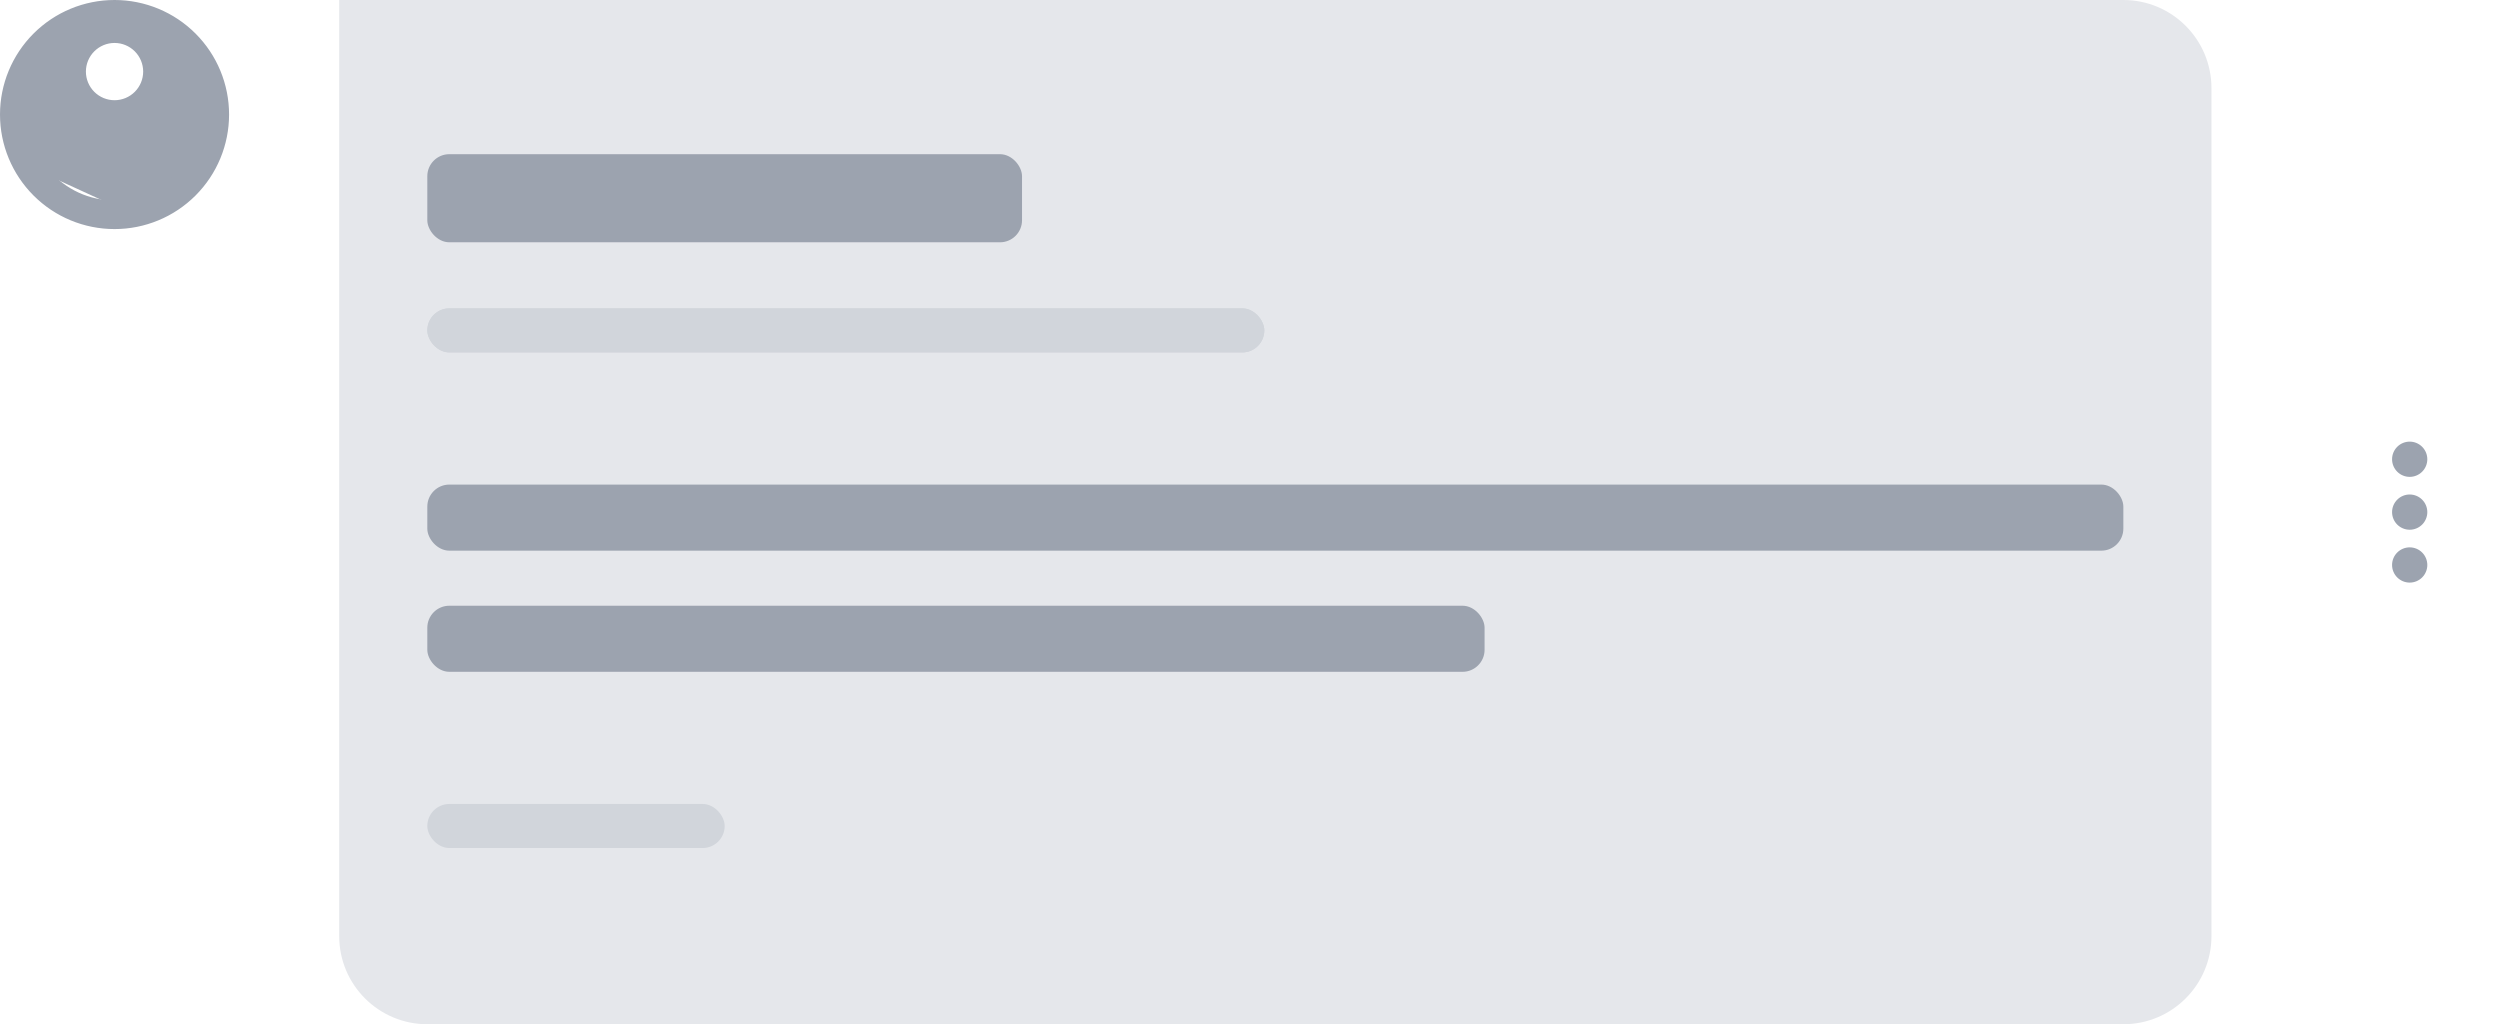 <svg width="227" height="93" viewBox="0 0 227 93" fill="none" xmlns="http://www.w3.org/2000/svg">
<path d="M3.902 15.574L4.036 15.282C4.594 14.064 5.491 13.032 6.619 12.308C7.747 11.584 9.06 11.2 10.4 11.2L3.902 15.574ZM3.902 15.574L4.111 15.817M3.902 15.574L4.111 15.817M4.111 15.817C4.89 16.722 5.855 17.449 6.94 17.947C8.026 18.444 9.206 18.701 10.4 18.7M4.111 15.817L16.898 15.574M16.898 15.574L16.689 15.817C15.911 16.722 14.945 17.449 13.86 17.947C12.774 18.444 11.594 18.701 10.4 18.7M16.898 15.574L16.764 15.282M16.898 15.574L16.764 15.282M10.4 18.7C10.4 18.7 10.4 18.7 10.399 18.7L10.4 18.2L10.4 18.7C10.4 18.7 10.4 18.7 10.4 18.7ZM16.764 15.282C16.206 14.064 15.309 13.032 14.181 12.308M16.764 15.282L14.181 12.308M14.181 12.308C13.053 11.584 11.74 11.2 10.4 11.2L14.181 12.308ZM20.3 10.4C20.3 13.026 19.257 15.544 17.4 17.4C15.544 19.257 13.026 20.3 10.4 20.3C7.774 20.3 5.256 19.257 3.4 17.4C1.543 15.544 0.5 13.026 0.5 10.4C0.5 7.774 1.543 5.256 3.4 3.4C5.256 1.543 7.774 0.5 10.4 0.5C13.026 0.5 15.544 1.543 17.4 3.4C19.257 5.256 20.3 7.774 20.3 10.4ZM12.592 8.692C13.173 8.111 13.5 7.322 13.5 6.5C13.5 5.678 13.173 4.889 12.592 4.308C12.011 3.727 11.222 3.4 10.4 3.4C9.578 3.4 8.789 3.727 8.208 4.308C7.627 4.889 7.3 5.678 7.3 6.5C7.3 7.322 7.627 8.111 8.208 8.692C8.789 9.273 9.578 9.6 10.4 9.6C11.222 9.6 12.011 9.273 12.592 8.692Z" fill="#9CA3AF" stroke="#9CA3AF"/>
<path d="M30.8 0H192.8C197.218 0 200.8 3.582 200.8 8V85C200.8 89.418 197.218 93 192.8 93H38.8C34.382 93 30.8 89.418 30.8 85V0Z" fill="#E5E7EB"/>
<rect x="38.8" y="14" width="54" height="8" rx="2" fill="#9CA3AF"/>
<rect x="38.8" y="28" width="76" height="4" rx="2" fill="#D1D5DB"/>
<rect x="38.8" y="28" width="76" height="4" rx="2" fill="#D1D5DB"/>
<rect x="38.8" y="44" width="154" height="6" rx="2" fill="#9CA3AF"/>
<rect x="38.8" y="55" width="96" height="6" rx="2" fill="#9CA3AF"/>
<rect x="38.8" y="73" width="27" height="4" rx="2" fill="#D1D5DB"/>
<path d="M218.8 43.3C218.376 43.3 217.969 43.132 217.669 42.831C217.369 42.531 217.2 42.124 217.2 41.7C217.2 41.276 217.369 40.869 217.669 40.569C217.969 40.269 218.376 40.1 218.8 40.1C219.224 40.1 219.631 40.269 219.931 40.569C220.231 40.869 220.4 41.276 220.4 41.7C220.4 42.124 220.231 42.531 219.931 42.831C219.631 43.132 219.224 43.3 218.8 43.3ZM218.8 48.1C218.376 48.1 217.969 47.931 217.669 47.632C217.369 47.331 217.2 46.924 217.2 46.5C217.2 46.076 217.369 45.669 217.669 45.369C217.969 45.069 218.376 44.9 218.8 44.9C219.224 44.9 219.631 45.069 219.931 45.369C220.231 45.669 220.4 46.076 220.4 46.5C220.4 46.924 220.231 47.331 219.931 47.632C219.631 47.931 219.224 48.1 218.8 48.1ZM218.8 52.9C218.376 52.9 217.969 52.731 217.669 52.431C217.369 52.131 217.2 51.724 217.2 51.3C217.2 50.876 217.369 50.469 217.669 50.169C217.969 49.869 218.376 49.7 218.8 49.7C219.224 49.7 219.631 49.869 219.931 50.169C220.231 50.469 220.4 50.876 220.4 51.3C220.4 51.724 220.231 52.131 219.931 52.431C219.631 52.731 219.224 52.9 218.8 52.9Z" fill="#9CA3AF"/>
</svg>
